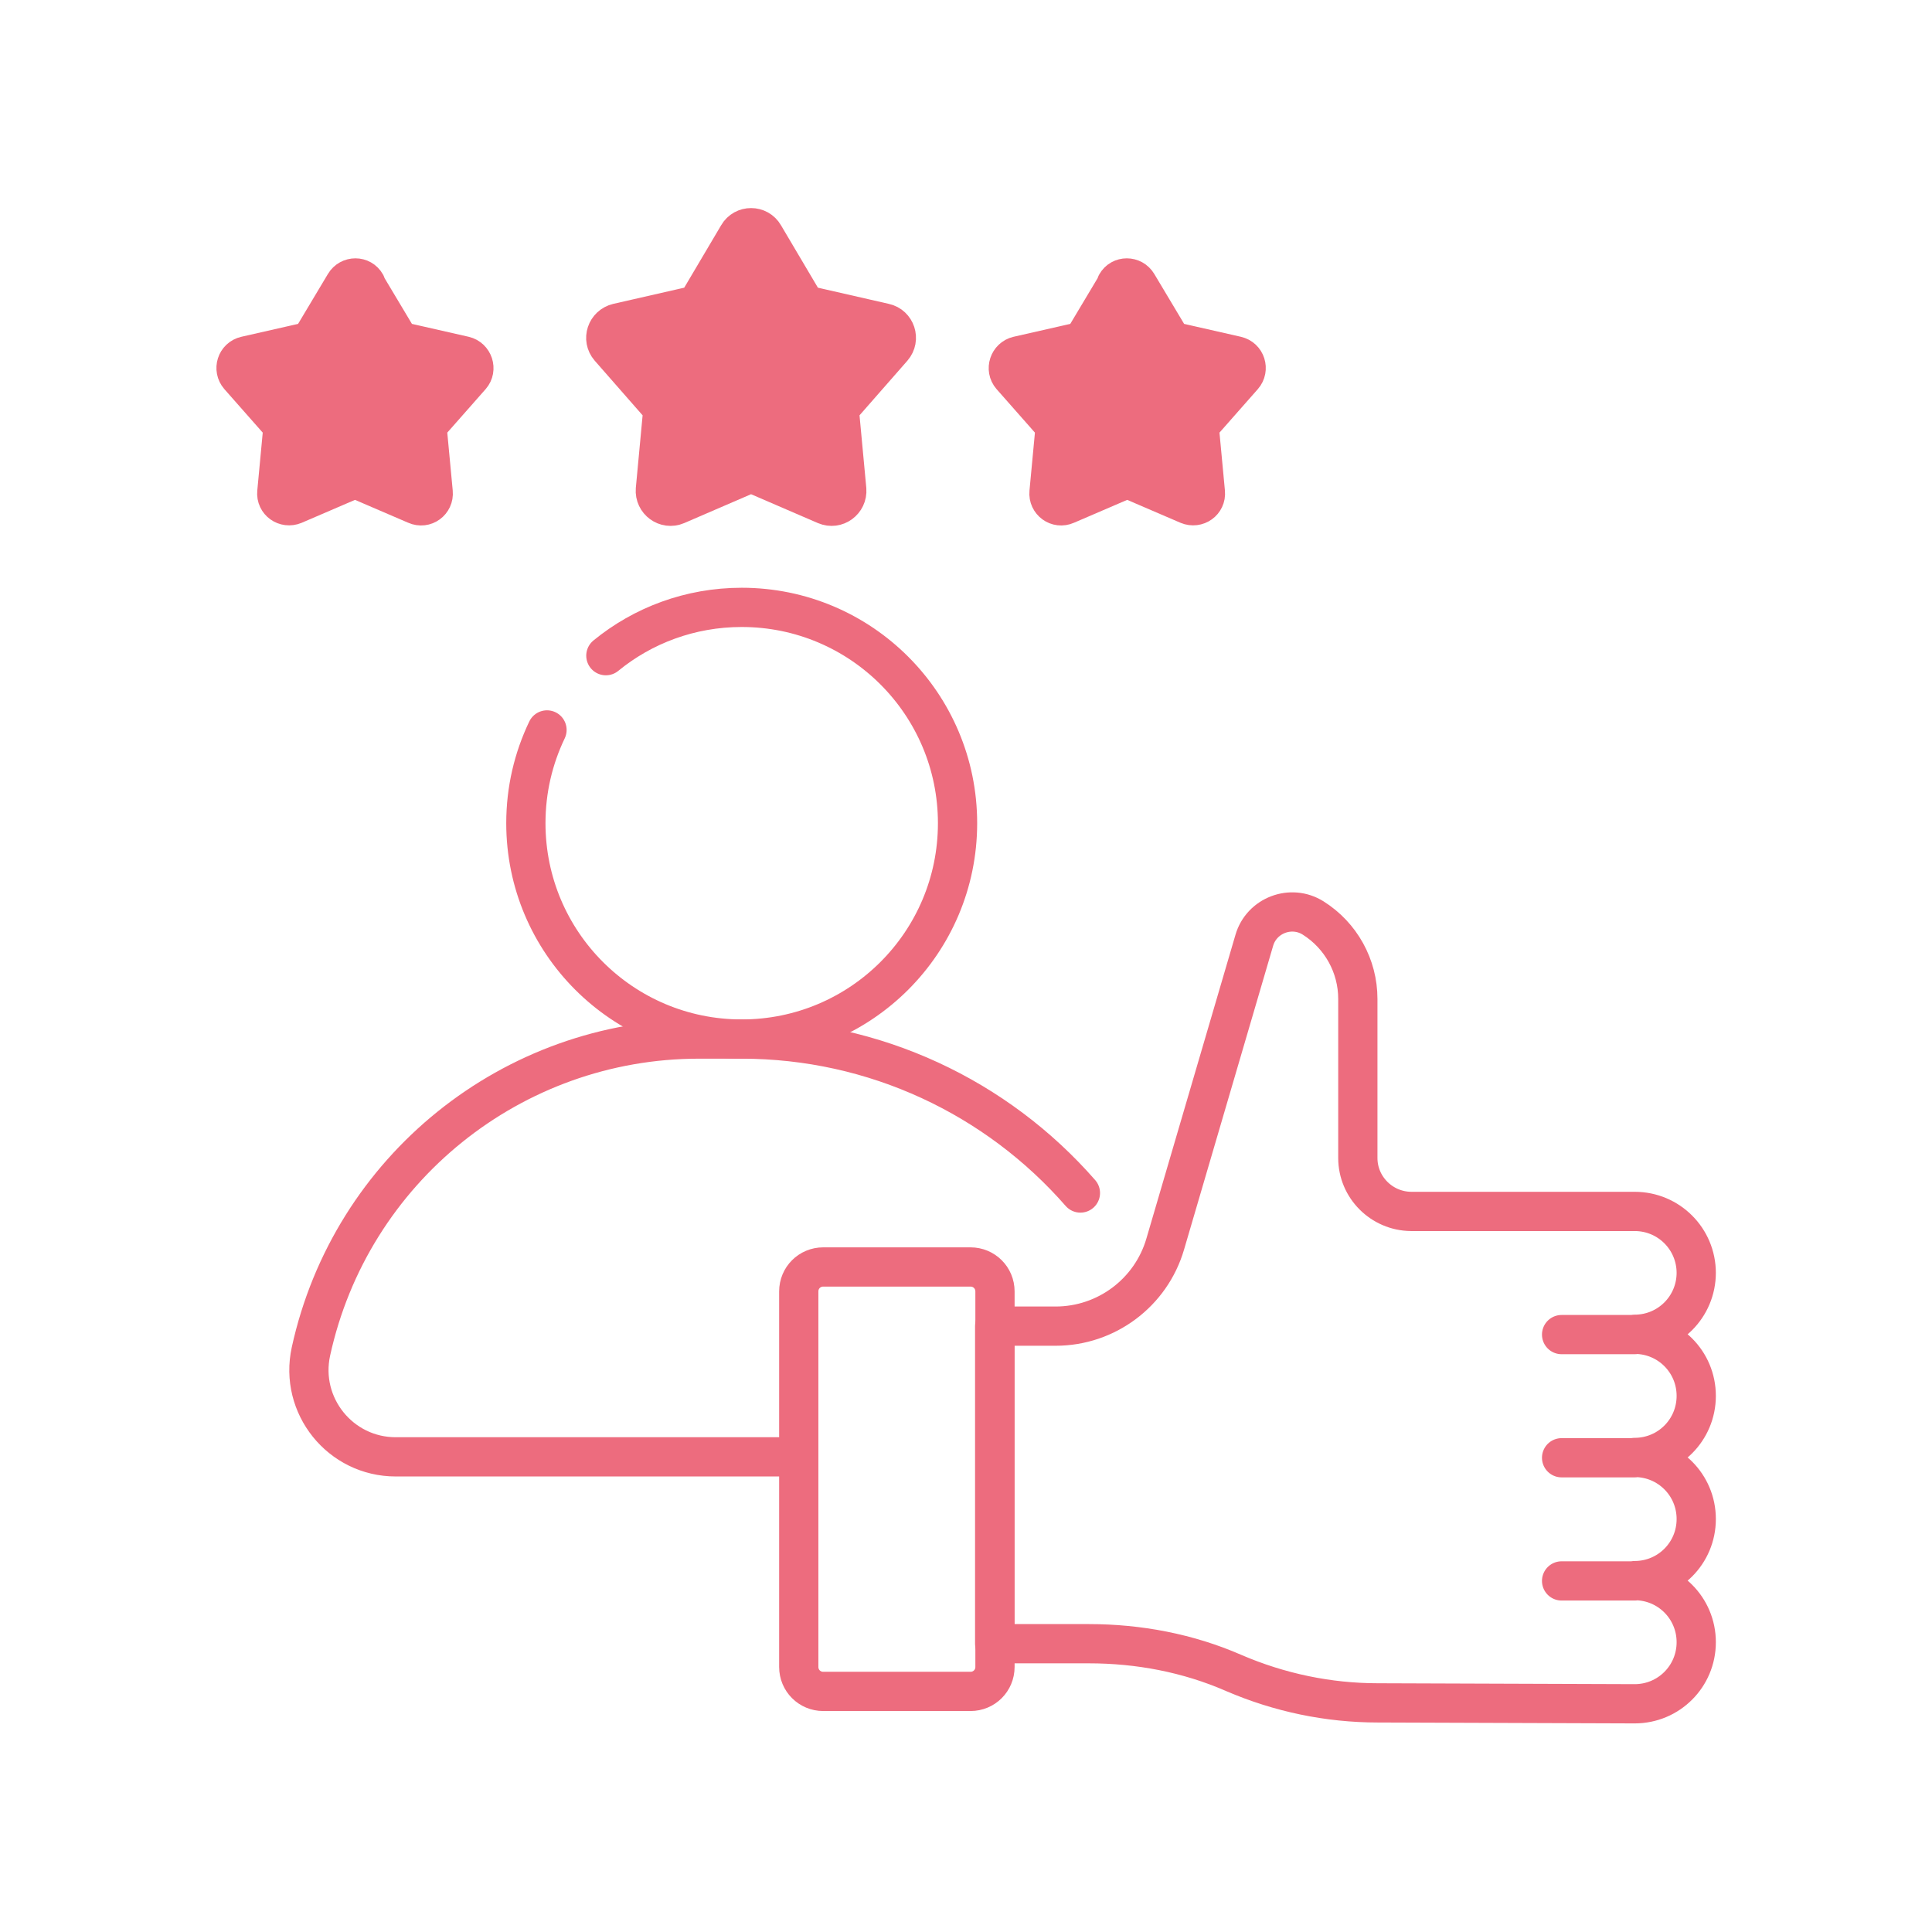 <svg viewBox="0 0 64 64" version="1.1" xmlns="http://www.w3.org/2000/svg" id="Layer_1">
  
  <defs>
    <style>
      .st0 {
        fill: #ed6c7e;
      }

      .st0, .st1 {
        stroke: #ed6c7e;
        stroke-linecap: round;
        stroke-linejoin: round;
        stroke-width: 1.3px;
      }

      .st1 {
        fill: none;
      }
    </style>
  </defs>
  <path d="M18.12,24.18c-.45.94-.7,1.98-.7,3.09,0,3.95,3.2,7.15,7.15,7.15s7.15-3.2,7.15-7.15-3.2-7.15-7.15-7.15c-1.71,0-3.28.6-4.5,1.6" class="st1"></path>
  <path d="M35.79,39.52c-2.76-3.16-6.8-5.1-11.23-5.1h-1.41c-6.18,0-11.53,4.31-12.85,10.35h0c-.39,1.79.97,3.49,2.81,3.49h12.93" class="st1"></path>
  <path d="M25.31,7.79l1.26,2.13c.07.12.19.2.32.23l2.41.55c.37.08.52.53.27.82l-1.63,1.86c-.09.1-.13.24-.12.38l.23,2.46c.03.38-.35.66-.7.51l-2.27-.98c-.13-.05-.27-.05-.4,0l-2.27.98c-.35.15-.73-.13-.7-.51l.23-2.46c.01-.14-.03-.27-.12-.38l-1.63-1.86c-.25-.29-.1-.73.27-.82l2.41-.55c.13-.03.25-.11.32-.23l1.26-2.13c.19-.33.67-.33.86,0Z" class="st0"></path>
  <path d="M12.1,9.41l1.04,1.74c.06.1.15.17.26.19l1.98.45c.3.07.42.44.22.67l-1.34,1.52c-.07.08-.11.2-.1.31l.19,2.02c.03.31-.28.54-.57.41l-1.86-.8c-.1-.04-.22-.04-.32,0l-1.86.8c-.29.12-.6-.1-.57-.41l.19-2.02c.01-.11-.03-.22-.1-.31l-1.34-1.52c-.2-.23-.09-.6.22-.67l1.98-.45c.11-.02.2-.09.26-.19l1.04-1.74c.16-.27.55-.27.7,0Z" class="st0"></path>
  <path d="M37,9.41l-1.04,1.74c-.06.1-.15.17-.26.19l-1.98.45c-.3.07-.42.44-.22.67l1.34,1.52c.07.08.11.2.1.31l-.19,2.02c-.03.31.28.54.57.41l1.86-.8c.1-.04.22-.04.32,0l1.86.8c.29.12.6-.1.57-.41l-.19-2.02c-.01-.11.03-.22.1-.31l1.34-1.52c.2-.23.09-.6-.22-.67l-1.98-.45c-.11-.02-.2-.09-.26-.19l-1.04-1.74c-.16-.27-.55-.27-.7,0Z" class="st0"></path>
  <path d="M56.19,42.17h0c0-1.13-.91-2.04-2.04-2.04h-7.41c-.97-.01-1.76-.8-1.76-1.77v-5.27c0-1.09-.56-2.1-1.48-2.68-.73-.46-1.71-.09-1.95.74l-2.95,10.06c-.47,1.61-1.95,2.72-3.63,2.72h-2.02v10.52h3.12c1.65,0,3.29.31,4.8.97,1.51.65,3.13.99,4.77.99l8.51.03c1.13,0,2.04-.91,2.04-2.04h0c0-1.13-.91-2.04-2.04-2.04,1.13,0,2.04-.91,2.04-2.04h0c0-1.13-.91-2.04-2.04-2.04,1.13,0,2.04-.91,2.04-2.04h0c0-1.13-.91-2.04-2.04-2.04,1.13,0,2.04-.91,2.04-2.04ZM56.19,42.17h0c0-1.13-.91-2.04-2.04-2.04h-7.41c-.97-.01-1.76-.8-1.76-1.77v-5.27c0-1.09-.56-2.1-1.48-2.68-.73-.46-1.71-.09-1.95.74l-2.95,10.06c-.47,1.61-1.95,2.72-3.63,2.72h-2.02v10.52h3.12c1.65,0,3.29.31,4.8.97,1.51.65,3.13.99,4.77.99l8.51.03c1.13,0,2.04-.91,2.04-2.04h0c0-1.13-.91-2.04-2.04-2.04,1.13,0,2.04-.91,2.04-2.04h0c0-1.13-.91-2.04-2.04-2.04,1.13,0,2.04-.91,2.04-2.04h0c0-1.13-.91-2.04-2.04-2.04,1.13,0,2.04-.91,2.04-2.04ZM54.15,44.21h-2.42M54.15,48.29h-2.42M54.15,52.37h-2.42" class="st1"></path>
  <path d="M32.15,56.03h-4.88c-.45,0-.81-.36-.81-.81v-12.44c0-.45.36-.81.81-.81h4.88c.45,0,.81.36.81.81v12.44c0,.45-.36.81-.81.81Z" class="st1"></path>
</svg>